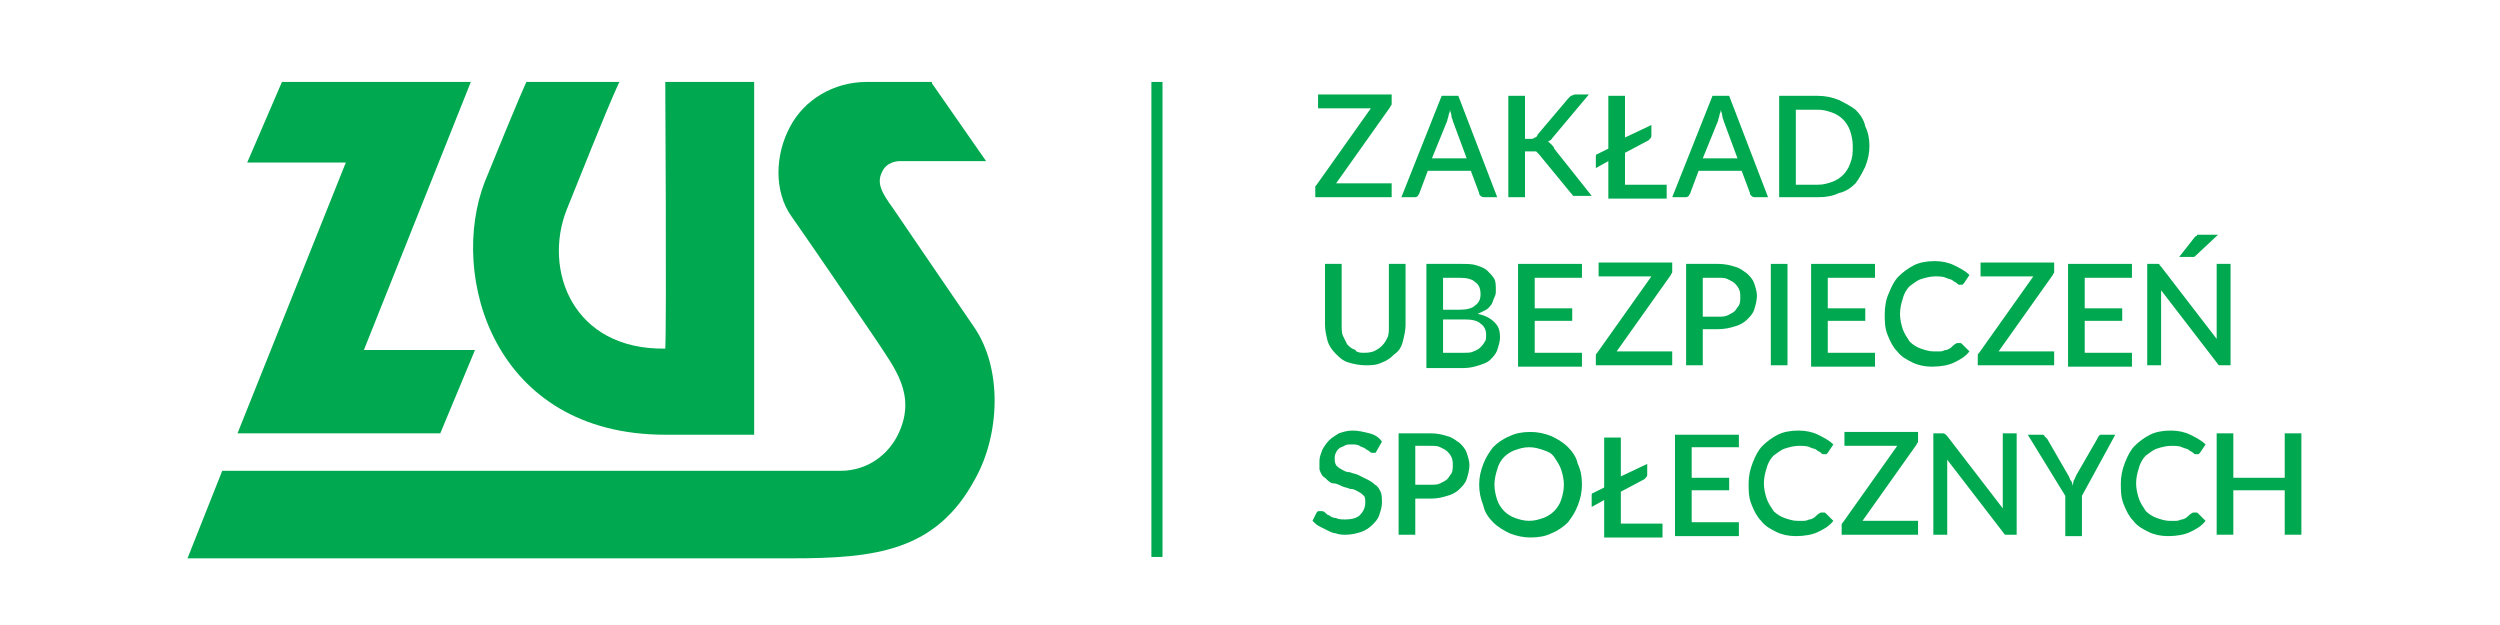 <?xml version="1.0" encoding="utf-8"?>
<!-- Generator: Adobe Illustrator 23.0.4, SVG Export Plug-In . SVG Version: 6.00 Build 0)  -->
<svg version="1.0" id="Layer_1" xmlns="http://www.w3.org/2000/svg" xmlns:xlink="http://www.w3.org/1999/xlink" x="0px" y="0px"
	 viewBox="0 0 180 45" style="enable-background:new 0 0 180 45;" xml:space="preserve">
<style type="text/css">
	.st0{fill:#00A94F;}
</style>
<g>
	<path class="st0" d="M100.2,6.9v0.4c0,0.1,0,0.1,0,0.2c0,0.1-0.1,0.1-0.1,0.2l-3.9,5.5h4v1h-5.5v-0.5c0-0.1,0-0.1,0-0.2
		c0-0.1,0-0.1,0.1-0.2l3.9-5.5h-3.8v-1H100.2z"/>
	<path class="st0" d="M107.8,14.2h-0.9c-0.1,0-0.2,0-0.3-0.1c-0.1-0.1-0.1-0.1-0.1-0.2l-0.6-1.6h-3.1l-0.6,1.6
		c0,0.1-0.1,0.1-0.1,0.2c-0.1,0.1-0.2,0.1-0.3,0.1h-0.9l2.9-7.3h1.2L107.8,14.2z M103.1,11.4h2.5l-1-2.7c0-0.1-0.1-0.2-0.1-0.4
		c0-0.1-0.1-0.3-0.1-0.4c0,0.2-0.1,0.3-0.1,0.4c0,0.1-0.1,0.3-0.1,0.4L103.1,11.4z"/>
	<path class="st0" d="M109.9,10h0.3c0.1,0,0.2,0,0.3-0.1c0.1,0,0.2-0.1,0.2-0.2l2.2-2.6c0.1-0.1,0.2-0.2,0.2-0.2
		c0.1,0,0.2-0.1,0.3-0.1h1l-2.6,3.1c-0.1,0.1-0.1,0.2-0.2,0.2c-0.1,0.1-0.1,0.1-0.2,0.1c0.1,0,0.2,0.1,0.3,0.2
		c0.1,0.1,0.2,0.2,0.2,0.3l2.7,3.4h-1c-0.1,0-0.1,0-0.2,0c-0.1,0-0.1,0-0.1,0c0,0-0.1,0-0.1-0.1c0,0-0.1-0.1-0.1-0.1l-2.3-2.8
		c0,0-0.1-0.1-0.1-0.1c0,0-0.1-0.1-0.1-0.1c0,0-0.1,0-0.2,0c-0.1,0-0.1,0-0.2,0h-0.4v3.3h-1.2V6.9h1.2V10z"/>
	<path class="st0" d="M117,9.9l1.9-0.9v0.8c0,0.1-0.1,0.2-0.2,0.3l-1.7,0.9v2.3h3v1h-4.2v-2.7l-0.9,0.5v-0.8c0-0.1,0-0.2,0.1-0.2
		l0.8-0.4V6.9h1.2V9.9z"/>
	<path class="st0" d="M127.3,14.2h-0.9c-0.1,0-0.2,0-0.3-0.1c-0.1-0.1-0.1-0.1-0.1-0.2l-0.6-1.6h-3.1l-0.6,1.6
		c0,0.1-0.1,0.1-0.1,0.2c-0.1,0.1-0.2,0.1-0.3,0.1h-0.9l2.9-7.3h1.2L127.3,14.2z M122.6,11.4h2.5l-1-2.7c0-0.1-0.1-0.2-0.1-0.4
		c0-0.1-0.1-0.3-0.1-0.4c0,0.2-0.1,0.3-0.1,0.4c0,0.1-0.1,0.3-0.1,0.4L122.6,11.4z"/>
	<path class="st0" d="M134.6,10.5c0,0.5-0.1,1-0.3,1.5c-0.2,0.4-0.4,0.8-0.7,1.2c-0.3,0.3-0.7,0.6-1.2,0.7c-0.4,0.2-0.9,0.3-1.5,0.3
		h-2.8V6.9h2.8c0.5,0,1,0.1,1.5,0.3c0.4,0.2,0.8,0.4,1.2,0.7c0.3,0.3,0.6,0.7,0.7,1.2C134.5,9.5,134.6,10,134.6,10.5z M133.4,10.5
		c0-0.4-0.1-0.8-0.2-1.1c-0.1-0.3-0.3-0.6-0.5-0.8c-0.2-0.2-0.5-0.4-0.8-0.5c-0.3-0.1-0.6-0.2-1-0.2h-1.6v5.4h1.6
		c0.4,0,0.7-0.1,1-0.2c0.3-0.1,0.6-0.3,0.8-0.5c0.2-0.2,0.4-0.5,0.5-0.8C133.4,11.3,133.4,11,133.4,10.5z"/>
	<path class="st0" d="M98.1,25.4c0.3,0,0.5,0,0.8-0.1c0.2-0.1,0.4-0.2,0.6-0.4c0.2-0.2,0.3-0.4,0.4-0.6c0.1-0.2,0.1-0.5,0.1-0.8V19
		h1.2v4.4c0,0.4-0.1,0.8-0.2,1.2c-0.1,0.4-0.3,0.7-0.6,0.9c-0.3,0.3-0.6,0.5-0.9,0.6c-0.4,0.2-0.8,0.2-1.2,0.2s-0.9-0.1-1.2-0.2
		c-0.4-0.1-0.7-0.4-0.9-0.6c-0.3-0.3-0.5-0.6-0.6-0.9c-0.1-0.4-0.2-0.8-0.2-1.2V19h1.2v4.4c0,0.3,0,0.6,0.1,0.8
		c0.1,0.2,0.2,0.4,0.3,0.6c0.2,0.2,0.3,0.3,0.6,0.4C97.6,25.3,97.8,25.4,98.1,25.4z"/>
	<path class="st0" d="M102.7,26.3V19h2.4c0.5,0,0.9,0,1.2,0.1c0.3,0.1,0.6,0.2,0.8,0.4c0.2,0.2,0.4,0.4,0.5,0.6
		c0.1,0.2,0.1,0.5,0.1,0.8c0,0.2,0,0.3-0.1,0.5c-0.1,0.2-0.1,0.3-0.2,0.5c-0.1,0.1-0.2,0.3-0.4,0.4c-0.2,0.1-0.4,0.2-0.6,0.3
		c0.5,0.1,0.9,0.3,1.2,0.6c0.3,0.3,0.4,0.6,0.4,1.1c0,0.3-0.1,0.6-0.2,0.9c-0.1,0.3-0.3,0.5-0.5,0.7c-0.2,0.2-0.5,0.3-0.8,0.4
		c-0.3,0.1-0.7,0.2-1.1,0.2H102.7z M103.9,22.3h1.2c0.5,0,0.9-0.1,1.1-0.3c0.3-0.2,0.4-0.5,0.4-0.8c0-0.4-0.1-0.7-0.4-0.9
		c-0.2-0.2-0.6-0.3-1.1-0.3h-1.2V22.3z M103.9,23.1v2.3h1.5c0.3,0,0.5,0,0.7-0.1c0.2-0.1,0.3-0.1,0.5-0.3c0.1-0.1,0.2-0.2,0.3-0.4
		c0.1-0.1,0.1-0.3,0.1-0.5c0-0.3-0.1-0.6-0.4-0.8c-0.2-0.2-0.6-0.3-1.1-0.3H103.9z"/>
	<path class="st0" d="M113.9,19v1h-3.4v2.2h2.7v0.9h-2.7v2.3h3.4l0,1h-4.6V19H113.9z"/>
	<path class="st0" d="M120.4,19v0.4c0,0.1,0,0.1,0,0.2c0,0.1-0.1,0.1-0.1,0.2l-3.9,5.5h4v1h-5.5v-0.5c0-0.1,0-0.1,0-0.2
		c0-0.1,0-0.1,0.1-0.2l3.9-5.5h-3.8v-1H120.4z"/>
	<path class="st0" d="M122.6,23.7v2.6h-1.2V19h2.3c0.5,0,0.9,0.1,1.2,0.2c0.4,0.1,0.6,0.3,0.9,0.5c0.2,0.2,0.4,0.4,0.5,0.7
		c0.1,0.3,0.2,0.6,0.2,0.9c0,0.3-0.1,0.7-0.2,1c-0.1,0.3-0.3,0.5-0.5,0.7c-0.2,0.2-0.5,0.4-0.9,0.5c-0.3,0.1-0.7,0.2-1.2,0.2H122.6z
		 M122.6,22.8h1.1c0.3,0,0.5,0,0.7-0.1c0.2-0.1,0.4-0.2,0.5-0.3c0.1-0.1,0.2-0.3,0.3-0.4c0.1-0.2,0.1-0.4,0.1-0.6
		c0-0.2,0-0.4-0.1-0.6c-0.1-0.2-0.2-0.3-0.3-0.4c-0.1-0.1-0.3-0.2-0.5-0.3c-0.2-0.1-0.4-0.1-0.7-0.1h-1.1V22.8z"/>
	<path class="st0" d="M128.7,26.3h-1.2V19h1.2V26.3z"/>
	<path class="st0" d="M135,19v1h-3.4v2.2h2.7v0.9h-2.7v2.3h3.4l0,1h-4.6V19H135z"/>
	<path class="st0" d="M141.1,24.7c0.1,0,0.1,0,0.2,0.1l0.5,0.5c-0.3,0.4-0.7,0.6-1.1,0.8c-0.4,0.2-1,0.3-1.6,0.3
		c-0.5,0-1-0.1-1.4-0.3c-0.4-0.2-0.8-0.4-1.1-0.8c-0.3-0.3-0.5-0.7-0.7-1.2c-0.2-0.5-0.2-1-0.2-1.5c0-0.5,0.1-1.1,0.3-1.5
		c0.2-0.5,0.4-0.9,0.7-1.2c0.3-0.3,0.7-0.6,1.1-0.8c0.4-0.2,0.9-0.3,1.5-0.3c0.5,0,1,0.1,1.4,0.3c0.4,0.2,0.8,0.4,1.1,0.7l-0.4,0.6
		c0,0-0.1,0.1-0.1,0.1c0,0-0.1,0-0.2,0c-0.1,0-0.1,0-0.2-0.1c-0.1-0.1-0.2-0.1-0.3-0.2c-0.1-0.1-0.3-0.1-0.5-0.2
		c-0.2-0.1-0.5-0.1-0.8-0.1c-0.3,0-0.7,0.1-1,0.2c-0.3,0.1-0.5,0.3-0.8,0.5c-0.2,0.2-0.4,0.5-0.5,0.9c-0.1,0.3-0.2,0.7-0.2,1.1
		c0,0.4,0.1,0.8,0.2,1.1c0.1,0.3,0.3,0.6,0.5,0.9c0.2,0.2,0.5,0.4,0.8,0.5c0.3,0.1,0.6,0.2,0.9,0.2c0.2,0,0.4,0,0.5,0
		c0.2,0,0.3-0.1,0.4-0.1c0.1,0,0.3-0.1,0.4-0.2c0.1-0.1,0.2-0.2,0.4-0.3C140.9,24.7,141,24.7,141.1,24.7z"/>
	<path class="st0" d="M147.9,19v0.4c0,0.1,0,0.1,0,0.2c0,0.1-0.1,0.1-0.1,0.2l-3.9,5.5h4v1h-5.5v-0.5c0-0.1,0-0.1,0-0.2
		c0-0.1,0-0.1,0.1-0.2l3.9-5.5h-3.8v-1H147.9z"/>
	<path class="st0" d="M153.5,19v1h-3.4v2.2h2.7v0.9h-2.7v2.3h3.4l0,1h-4.6V19H153.5z"/>
	<path class="st0" d="M155.2,19c0.1,0,0.1,0,0.1,0c0,0,0.1,0,0.1,0c0,0,0.1,0,0.1,0.1c0,0,0.1,0.1,0.1,0.1l4,5.2c0-0.1,0-0.2,0-0.3
		c0-0.1,0-0.2,0-0.3V19h1v7.3h-0.6c-0.1,0-0.2,0-0.2,0c-0.1,0-0.1-0.1-0.2-0.2l-4-5.2c0,0.1,0,0.2,0,0.3c0,0.1,0,0.2,0,0.3v4.8h-1
		V19H155.2z M159.7,16.9l-1.6,1.5c-0.1,0.1-0.1,0.1-0.2,0.1c-0.1,0-0.1,0-0.2,0h-0.8l1.1-1.4c0,0,0.1-0.1,0.1-0.1c0,0,0.1,0,0.1-0.1
		c0,0,0.1,0,0.1,0c0,0,0.1,0,0.2,0H159.7z"/>
	<path class="st0" d="M99.1,32.5c0,0.1-0.1,0.1-0.1,0.1c0,0-0.1,0-0.2,0c-0.1,0-0.1,0-0.2-0.1c-0.1-0.1-0.2-0.1-0.3-0.2
		c-0.1-0.1-0.3-0.1-0.4-0.2c-0.2-0.1-0.3-0.1-0.6-0.1c-0.2,0-0.4,0-0.5,0.1c-0.2,0.1-0.3,0.1-0.4,0.2c-0.1,0.1-0.2,0.2-0.2,0.3
		c-0.1,0.1-0.1,0.3-0.1,0.4c0,0.2,0,0.3,0.1,0.5c0.1,0.1,0.2,0.2,0.4,0.3c0.2,0.1,0.3,0.2,0.6,0.2c0.2,0.1,0.4,0.1,0.6,0.2
		c0.2,0.1,0.4,0.2,0.6,0.3c0.2,0.1,0.4,0.2,0.6,0.4c0.2,0.1,0.3,0.3,0.4,0.5c0.1,0.2,0.1,0.5,0.1,0.8c0,0.3-0.1,0.6-0.2,0.9
		c-0.1,0.3-0.3,0.5-0.5,0.7c-0.2,0.2-0.5,0.4-0.8,0.5c-0.3,0.1-0.7,0.2-1.1,0.2c-0.2,0-0.5,0-0.7-0.1c-0.2,0-0.4-0.1-0.6-0.2
		c-0.2-0.1-0.4-0.2-0.6-0.3c-0.2-0.1-0.3-0.2-0.5-0.4l0.3-0.6c0,0,0.1-0.1,0.1-0.1c0,0,0.1,0,0.2,0c0.1,0,0.2,0,0.3,0.1
		c0.1,0.1,0.2,0.2,0.3,0.2c0.1,0.1,0.3,0.2,0.5,0.2c0.2,0.1,0.4,0.1,0.7,0.1c0.4,0,0.8-0.1,1-0.3c0.2-0.2,0.4-0.5,0.4-0.9
		c0-0.2,0-0.4-0.1-0.5c-0.1-0.1-0.2-0.2-0.4-0.3c-0.2-0.1-0.3-0.2-0.6-0.2c-0.2-0.1-0.4-0.1-0.6-0.2c-0.2-0.1-0.4-0.2-0.6-0.2
		s-0.4-0.2-0.6-0.4c-0.2-0.1-0.3-0.3-0.4-0.6C95,33.8,95,33.5,95,33.2c0-0.3,0.1-0.5,0.2-0.8c0.1-0.2,0.3-0.5,0.5-0.7
		c0.2-0.2,0.4-0.3,0.7-0.5c0.3-0.1,0.6-0.2,1-0.2c0.4,0,0.8,0.1,1.2,0.2c0.4,0.1,0.7,0.3,0.9,0.6L99.1,32.5z"/>
	<path class="st0" d="M101.9,35.9v2.6h-1.2v-7.3h2.3c0.5,0,0.9,0.1,1.2,0.2c0.4,0.1,0.6,0.3,0.9,0.5c0.2,0.2,0.4,0.4,0.5,0.7
		c0.1,0.3,0.2,0.6,0.2,0.9c0,0.3-0.1,0.7-0.2,1c-0.1,0.3-0.3,0.5-0.5,0.7c-0.2,0.2-0.5,0.4-0.9,0.5c-0.3,0.1-0.7,0.2-1.2,0.2H101.9z
		 M101.9,34.9h1.1c0.3,0,0.5,0,0.7-0.1c0.2-0.1,0.4-0.2,0.5-0.3c0.1-0.1,0.2-0.3,0.3-0.4c0.1-0.2,0.1-0.4,0.1-0.6
		c0-0.2,0-0.4-0.1-0.6c-0.1-0.2-0.2-0.3-0.3-0.4c-0.1-0.1-0.3-0.2-0.5-0.3c-0.2-0.1-0.4-0.1-0.7-0.1h-1.1V34.9z"/>
	<path class="st0" d="M113.9,34.9c0,0.5-0.1,1-0.3,1.5c-0.2,0.5-0.4,0.8-0.7,1.2c-0.3,0.3-0.7,0.6-1.2,0.8c-0.4,0.2-0.9,0.3-1.5,0.3
		c-0.5,0-1-0.1-1.5-0.3c-0.4-0.2-0.8-0.4-1.2-0.8c-0.3-0.3-0.6-0.7-0.7-1.2c-0.2-0.5-0.3-1-0.3-1.5c0-0.5,0.1-1,0.3-1.5
		c0.2-0.5,0.4-0.8,0.7-1.2c0.3-0.3,0.7-0.6,1.2-0.8c0.4-0.2,0.9-0.3,1.5-0.3c0.5,0,1,0.1,1.5,0.3c0.4,0.2,0.8,0.4,1.2,0.8
		c0.3,0.3,0.6,0.7,0.7,1.2C113.8,33.8,113.9,34.3,113.9,34.9z M112.6,34.9c0-0.4-0.1-0.8-0.2-1.1c-0.1-0.3-0.3-0.6-0.5-0.9
		s-0.5-0.4-0.8-0.5c-0.3-0.1-0.6-0.2-1-0.2c-0.4,0-0.7,0.1-1,0.2c-0.3,0.1-0.6,0.3-0.8,0.5c-0.2,0.2-0.4,0.5-0.5,0.9
		c-0.1,0.3-0.2,0.7-0.2,1.1c0,0.4,0.1,0.8,0.2,1.1c0.1,0.3,0.3,0.6,0.5,0.8c0.2,0.2,0.5,0.4,0.8,0.5c0.3,0.1,0.6,0.2,1,0.2
		c0.4,0,0.7-0.1,1-0.2c0.3-0.1,0.6-0.3,0.8-0.5s0.4-0.5,0.5-0.8S112.6,35.3,112.6,34.9z"/>
	<path class="st0" d="M116.7,34.3l1.9-0.9v0.8c0,0.1-0.1,0.2-0.2,0.3l-1.7,0.9v2.3h3v1h-4.2v-2.7l-0.9,0.5v-0.8c0-0.1,0-0.2,0.1-0.2
		l0.8-0.4v-3.6h1.2V34.3z"/>
	<path class="st0" d="M125.2,31.2v1h-3.4v2.2h2.7v0.9h-2.7v2.3h3.4l0,1h-4.6v-7.3H125.2z"/>
	<path class="st0" d="M131.3,36.9c0.1,0,0.1,0,0.2,0.1l0.5,0.5c-0.3,0.4-0.7,0.6-1.1,0.8c-0.4,0.2-1,0.3-1.6,0.3
		c-0.5,0-1-0.1-1.4-0.3c-0.4-0.2-0.8-0.4-1.1-0.8c-0.3-0.3-0.5-0.7-0.7-1.2c-0.2-0.5-0.2-1-0.2-1.5c0-0.5,0.1-1,0.3-1.5
		c0.2-0.5,0.4-0.9,0.7-1.2c0.3-0.3,0.7-0.6,1.1-0.8c0.4-0.2,0.9-0.3,1.5-0.3c0.5,0,1,0.1,1.4,0.3c0.4,0.2,0.8,0.4,1.1,0.7l-0.4,0.6
		c0,0-0.1,0.1-0.1,0.1c0,0-0.1,0-0.2,0c-0.1,0-0.1,0-0.2-0.1c-0.1-0.1-0.2-0.1-0.3-0.2c-0.1-0.1-0.3-0.1-0.5-0.2
		c-0.2-0.1-0.5-0.1-0.8-0.1c-0.3,0-0.7,0.1-1,0.2c-0.3,0.1-0.5,0.3-0.8,0.5c-0.2,0.2-0.4,0.5-0.5,0.9c-0.1,0.3-0.2,0.7-0.2,1.1
		c0,0.4,0.1,0.8,0.2,1.1c0.1,0.3,0.3,0.6,0.5,0.9c0.2,0.2,0.5,0.4,0.8,0.5c0.3,0.1,0.6,0.2,0.9,0.2c0.2,0,0.4,0,0.5,0
		c0.2,0,0.3-0.1,0.4-0.1c0.1,0,0.3-0.1,0.4-0.2c0.1-0.1,0.2-0.2,0.4-0.3C131.2,36.9,131.3,36.9,131.3,36.9z"/>
	<path class="st0" d="M138.1,31.2v0.4c0,0.1,0,0.1,0,0.2c0,0.1-0.1,0.1-0.1,0.2l-3.9,5.5h4v1h-5.5V38c0-0.1,0-0.1,0-0.2
		c0-0.1,0-0.1,0.1-0.2l3.9-5.5h-3.8v-1H138.1z"/>
	<path class="st0" d="M139.9,31.2C139.9,31.2,140,31.2,139.9,31.2c0.1,0,0.2,0.1,0.2,0.1c0,0,0.1,0.1,0.1,0.1l4,5.2
		c0-0.1,0-0.2,0-0.3c0-0.1,0-0.2,0-0.3v-4.8h1v7.3h-0.6c-0.1,0-0.2,0-0.2,0c-0.1,0-0.1-0.1-0.2-0.2l-4-5.2c0,0.1,0,0.2,0,0.3
		c0,0.1,0,0.2,0,0.3v4.8h-1v-7.3h0.6C139.8,31.2,139.9,31.2,139.9,31.2z"/>
	<path class="st0" d="M149.9,35.7v2.9h-1.2v-2.9l-2.7-4.4h1c0.1,0,0.2,0,0.2,0.1c0.1,0.1,0.1,0.1,0.2,0.2l1.5,2.6
		c0.1,0.1,0.1,0.3,0.2,0.4c0.1,0.1,0.1,0.2,0.1,0.4c0-0.1,0.1-0.2,0.1-0.4c0.1-0.1,0.1-0.2,0.2-0.4l1.5-2.6c0-0.1,0.1-0.1,0.1-0.2
		c0.1-0.1,0.1-0.1,0.2-0.1h1L149.9,35.7z"/>
	<path class="st0" d="M158.1,36.9c0.1,0,0.1,0,0.2,0.1l0.5,0.5c-0.3,0.4-0.7,0.6-1.1,0.8c-0.4,0.2-1,0.3-1.6,0.3
		c-0.5,0-1-0.1-1.4-0.3c-0.4-0.2-0.8-0.4-1.1-0.8c-0.3-0.3-0.5-0.7-0.7-1.2c-0.2-0.5-0.2-1-0.2-1.5c0-0.5,0.1-1,0.3-1.5
		c0.2-0.5,0.4-0.9,0.7-1.2c0.3-0.3,0.7-0.6,1.1-0.8c0.4-0.2,0.9-0.3,1.5-0.3c0.5,0,1,0.1,1.4,0.3c0.4,0.2,0.8,0.4,1.1,0.7l-0.4,0.6
		c0,0-0.1,0.1-0.1,0.1c0,0-0.1,0-0.2,0c-0.1,0-0.1,0-0.2-0.1c-0.1-0.1-0.2-0.1-0.3-0.2c-0.1-0.1-0.3-0.1-0.5-0.2
		c-0.2-0.1-0.5-0.1-0.8-0.1c-0.3,0-0.7,0.1-1,0.2c-0.3,0.1-0.5,0.3-0.8,0.5c-0.2,0.2-0.4,0.5-0.5,0.9c-0.1,0.3-0.2,0.7-0.2,1.1
		c0,0.4,0.1,0.8,0.2,1.1c0.1,0.3,0.3,0.6,0.5,0.9c0.2,0.2,0.5,0.4,0.8,0.5c0.3,0.1,0.6,0.2,0.9,0.2c0.2,0,0.4,0,0.5,0
		c0.2,0,0.3-0.1,0.4-0.1c0.1,0,0.3-0.1,0.4-0.2c0.1-0.1,0.2-0.2,0.4-0.3C157.9,36.9,158,36.9,158.1,36.9z"/>
	<path class="st0" d="M165.7,38.5h-1.2v-3.2h-3.7v3.2h-1.2v-7.3h1.2v3.2h3.7v-3.2h1.2V38.5z"/>
	<g>
		<polygon class="st0" points="31.7,31.2 34.2,25.2 26.2,25.2 33.9,5.9 20.3,5.9 17.8,11.7 24.9,11.7 17.1,31.2 		"/>
		<path class="st0" d="M47.9,31.3l0.3,0l6.1,0l0-25.4h-6.4c0,0,0.1,17.3,0,19.2c-6.7,0.1-8.8-5.7-7.1-10c0.9-2.2,2.7-6.8,3.7-9
			l0.1-0.2l-6.7,0c0,0-0.4,0.8-3,7.2C32.3,19.8,35.5,31.3,47.9,31.3z"/>
		<path class="st0" d="M70.1,23.5c-1.3-1.9-5.4-7.9-5.8-8.5c-0.8-1.1-1.2-1.8-0.8-2.6c0.3-0.7,1-0.8,1.3-0.8l6.2,0L67.1,6l0-0.1
			l-4.7,0c-2.4,0-4.5,1.3-5.5,3.2c-1.1,2-1.2,4.7,0.1,6.5c1.2,1.7,4.2,6.1,6.1,8.9c1.3,2,2.9,3.9,1.6,6.7c-0.7,1.5-2.2,2.7-4.2,2.7
			c-2.8,0-44.3,0-44.3,0H16l-2.5,6.3l43.5,0l0,0c6,0,10.4-0.5,13.2-5.7C72,31.3,72.2,26.5,70.1,23.5z"/>
	</g>
	<g>
		<rect x="82.9" y="5.9" class="st0" width="0.8" height="34.2"/>
	</g>
</g>
</svg>
